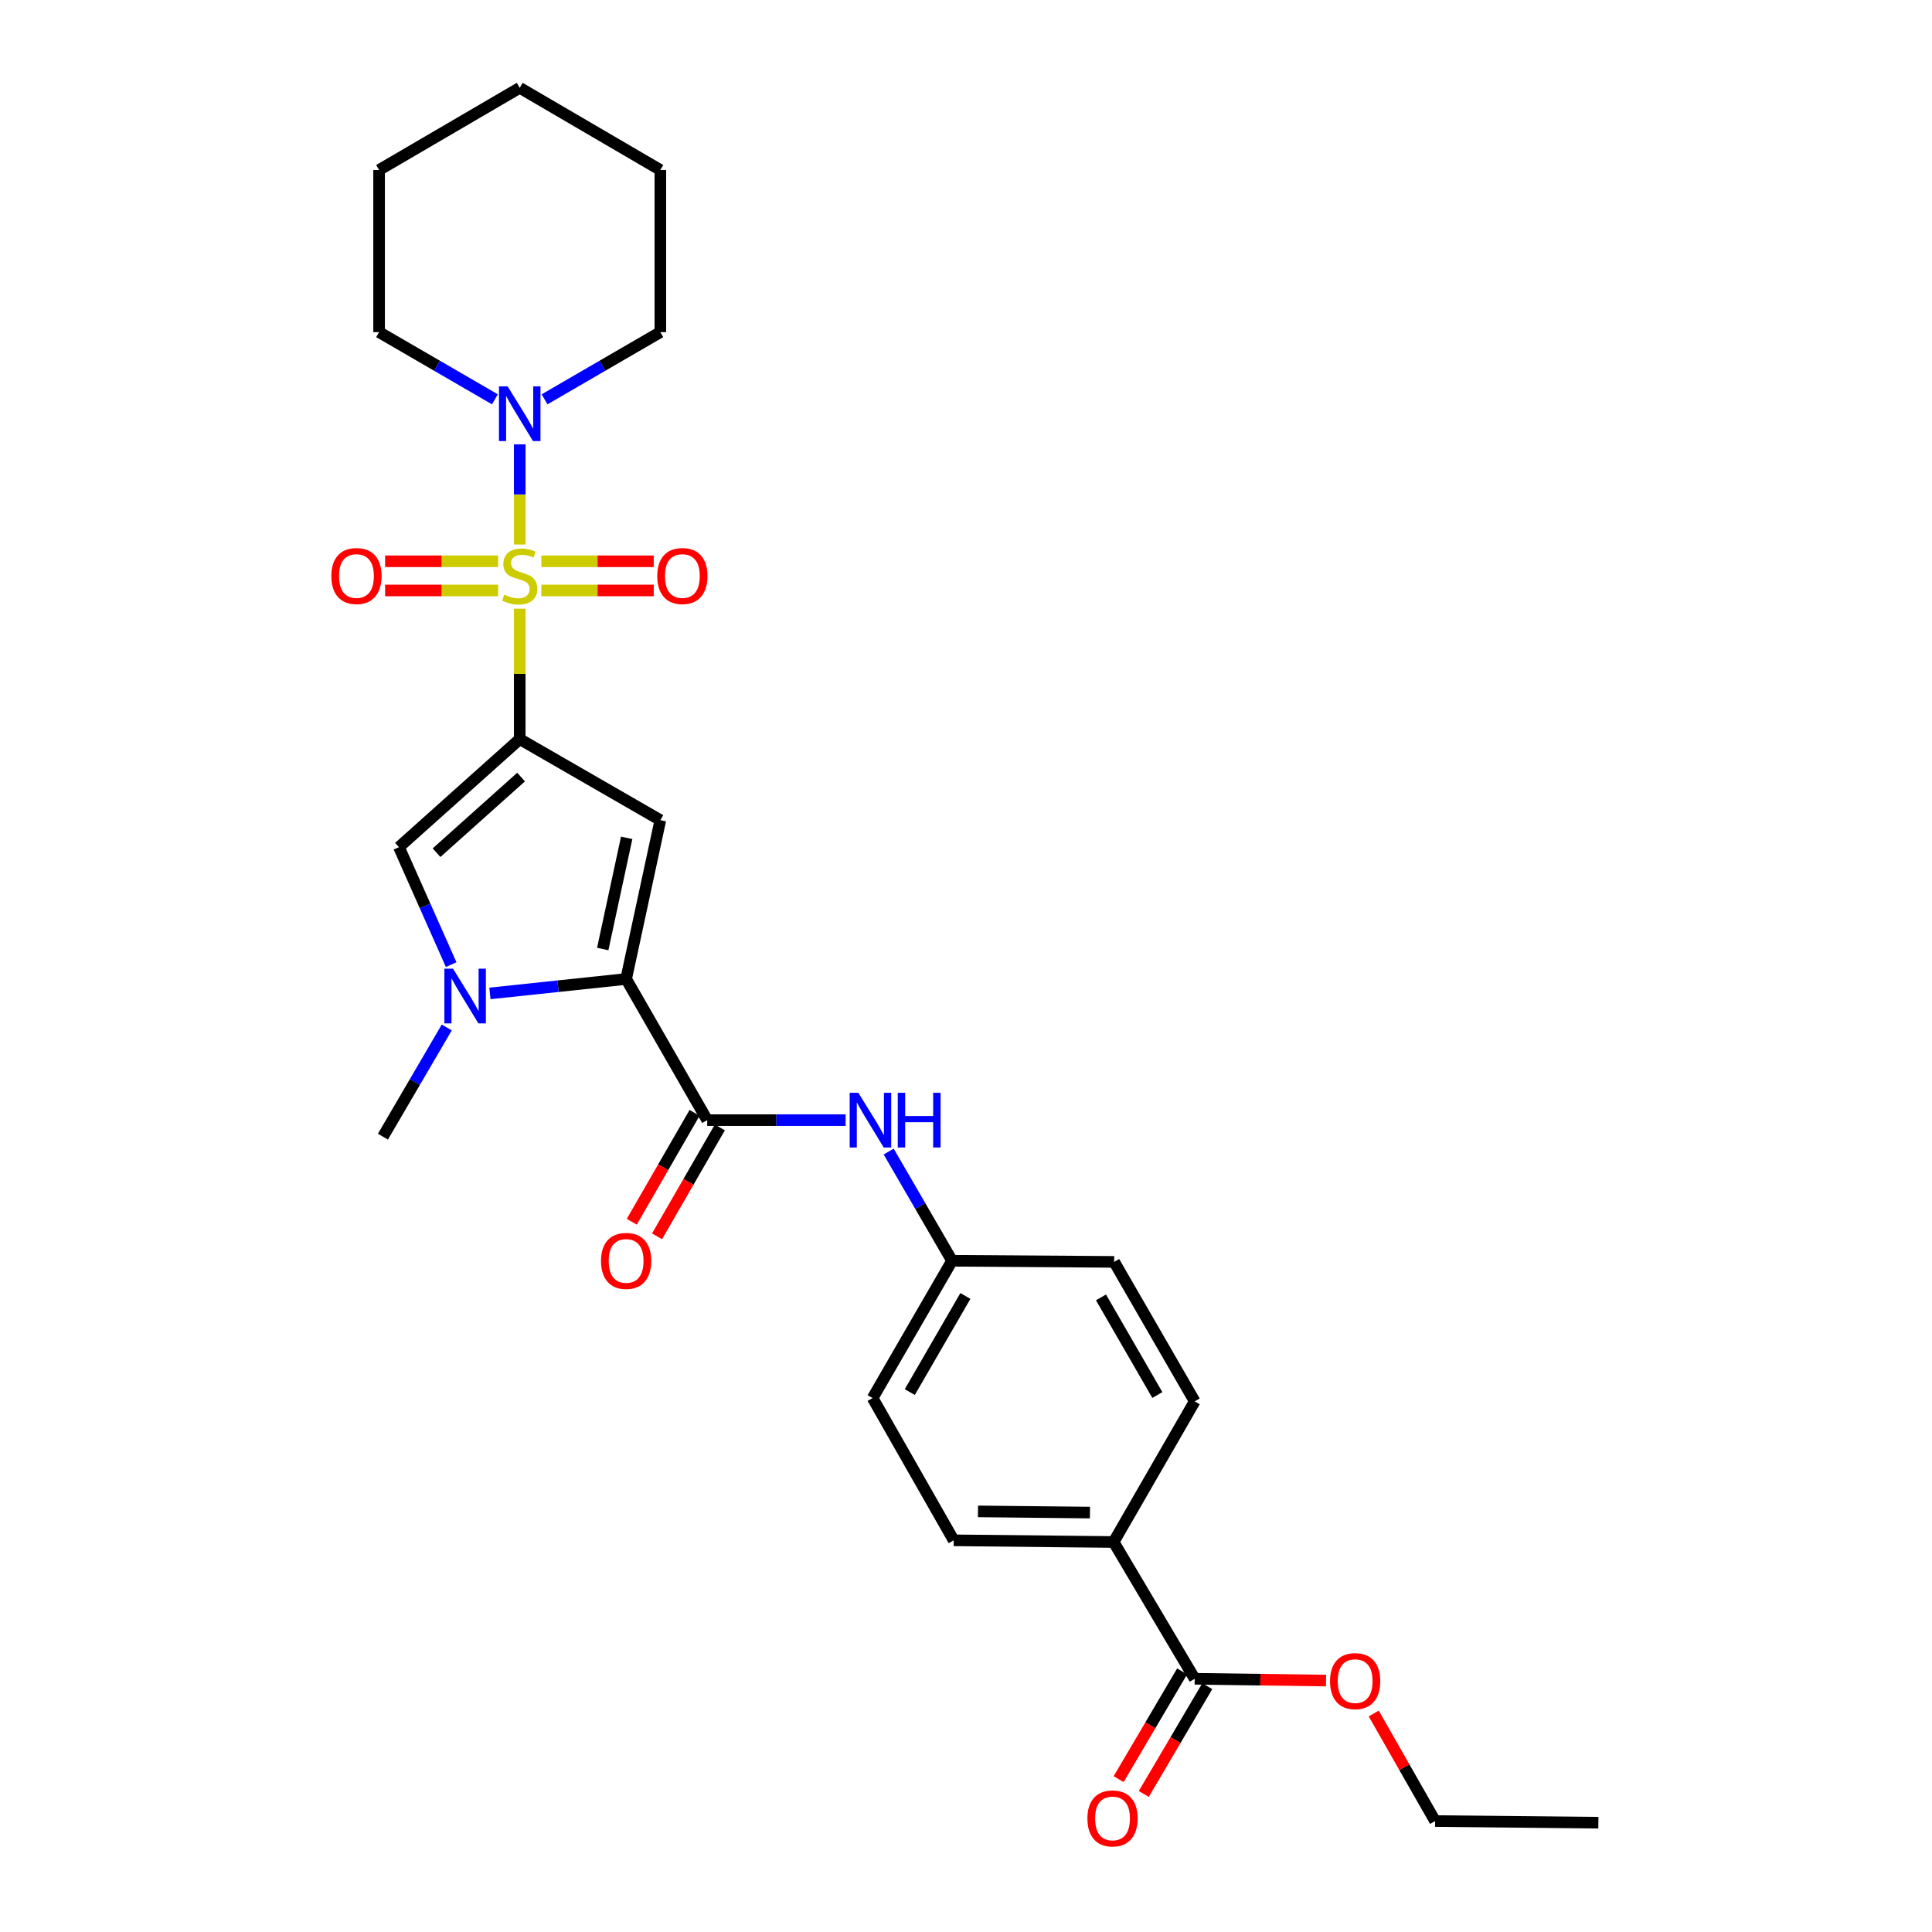 <?xml version='1.0' encoding='iso-8859-1'?>
<svg version='1.1' baseProfile='full'
              xmlns='http://www.w3.org/2000/svg'
                      xmlns:rdkit='http://www.rdkit.org/xml'
                      xmlns:xlink='http://www.w3.org/1999/xlink'
                  xml:space='preserve'
width='1000px' height='1000px' viewBox='0 0 1000 1000'>
<!-- END OF HEADER -->
<rect style='opacity:1.0;fill:#FFFFFF;stroke:none' width='1000' height='1000' x='0' y='0'> </rect>
<path class='bond-0' d='M 269.012,315.06 L 269.012,348.81' style='fill:none;fill-rule:evenodd;stroke:#CCCC00;stroke-width:6px;stroke-linecap:butt;stroke-linejoin:miter;stroke-opacity:1' />
<path class='bond-0' d='M 269.012,348.81 L 269.012,382.56' style='fill:none;fill-rule:evenodd;stroke:#000000;stroke-width:6px;stroke-linecap:butt;stroke-linejoin:miter;stroke-opacity:1' />
<path class='bond-6' d='M 269.012,281.849 L 269.012,255.924' style='fill:none;fill-rule:evenodd;stroke:#CCCC00;stroke-width:6px;stroke-linecap:butt;stroke-linejoin:miter;stroke-opacity:1' />
<path class='bond-6' d='M 269.012,255.924 L 269.012,229.998' style='fill:none;fill-rule:evenodd;stroke:#0000FF;stroke-width:6px;stroke-linecap:butt;stroke-linejoin:miter;stroke-opacity:1' />
<path class='bond-9' d='M 280.197,305.62 L 309.283,305.62' style='fill:none;fill-rule:evenodd;stroke:#CCCC00;stroke-width:6px;stroke-linecap:butt;stroke-linejoin:miter;stroke-opacity:1' />
<path class='bond-9' d='M 309.283,305.62 L 338.369,305.62' style='fill:none;fill-rule:evenodd;stroke:#FF0000;stroke-width:6px;stroke-linecap:butt;stroke-linejoin:miter;stroke-opacity:1' />
<path class='bond-9' d='M 280.197,290.515 L 309.283,290.515' style='fill:none;fill-rule:evenodd;stroke:#CCCC00;stroke-width:6px;stroke-linecap:butt;stroke-linejoin:miter;stroke-opacity:1' />
<path class='bond-9' d='M 309.283,290.515 L 338.369,290.515' style='fill:none;fill-rule:evenodd;stroke:#FF0000;stroke-width:6px;stroke-linecap:butt;stroke-linejoin:miter;stroke-opacity:1' />
<path class='bond-10' d='M 257.819,290.515 L 228.578,290.515' style='fill:none;fill-rule:evenodd;stroke:#CCCC00;stroke-width:6px;stroke-linecap:butt;stroke-linejoin:miter;stroke-opacity:1' />
<path class='bond-10' d='M 228.578,290.515 L 199.336,290.515' style='fill:none;fill-rule:evenodd;stroke:#FF0000;stroke-width:6px;stroke-linecap:butt;stroke-linejoin:miter;stroke-opacity:1' />
<path class='bond-10' d='M 257.819,305.62 L 228.578,305.62' style='fill:none;fill-rule:evenodd;stroke:#CCCC00;stroke-width:6px;stroke-linecap:butt;stroke-linejoin:miter;stroke-opacity:1' />
<path class='bond-10' d='M 228.578,305.62 L 199.336,305.62' style='fill:none;fill-rule:evenodd;stroke:#FF0000;stroke-width:6px;stroke-linecap:butt;stroke-linejoin:miter;stroke-opacity:1' />
<path class='bond-1' d='M 269.012,382.56 L 341.79,424.508' style='fill:none;fill-rule:evenodd;stroke:#000000;stroke-width:6px;stroke-linecap:butt;stroke-linejoin:miter;stroke-opacity:1' />
<path class='bond-4' d='M 269.012,382.56 L 206.505,438.488' style='fill:none;fill-rule:evenodd;stroke:#000000;stroke-width:6px;stroke-linecap:butt;stroke-linejoin:miter;stroke-opacity:1' />
<path class='bond-4' d='M 269.708,402.206 L 225.953,441.355' style='fill:none;fill-rule:evenodd;stroke:#000000;stroke-width:6px;stroke-linecap:butt;stroke-linejoin:miter;stroke-opacity:1' />
<path class='bond-2' d='M 341.79,424.508 L 324.084,506.718' style='fill:none;fill-rule:evenodd;stroke:#000000;stroke-width:6px;stroke-linecap:butt;stroke-linejoin:miter;stroke-opacity:1' />
<path class='bond-2' d='M 324.368,433.66 L 311.974,491.207' style='fill:none;fill-rule:evenodd;stroke:#000000;stroke-width:6px;stroke-linecap:butt;stroke-linejoin:miter;stroke-opacity:1' />
<path class='bond-5' d='M 324.084,506.718 L 366.05,579.782' style='fill:none;fill-rule:evenodd;stroke:#000000;stroke-width:6px;stroke-linecap:butt;stroke-linejoin:miter;stroke-opacity:1' />
<path class='bond-28' d='M 324.084,506.718 L 288.835,510.456' style='fill:none;fill-rule:evenodd;stroke:#000000;stroke-width:6px;stroke-linecap:butt;stroke-linejoin:miter;stroke-opacity:1' />
<path class='bond-28' d='M 288.835,510.456 L 253.585,514.193' style='fill:none;fill-rule:evenodd;stroke:#0000FF;stroke-width:6px;stroke-linecap:butt;stroke-linejoin:miter;stroke-opacity:1' />
<path class='bond-3' d='M 233.521,499.286 L 220.013,468.887' style='fill:none;fill-rule:evenodd;stroke:#0000FF;stroke-width:6px;stroke-linecap:butt;stroke-linejoin:miter;stroke-opacity:1' />
<path class='bond-3' d='M 220.013,468.887 L 206.505,438.488' style='fill:none;fill-rule:evenodd;stroke:#000000;stroke-width:6px;stroke-linecap:butt;stroke-linejoin:miter;stroke-opacity:1' />
<path class='bond-17' d='M 231.241,531.822 L 214.724,560.081' style='fill:none;fill-rule:evenodd;stroke:#0000FF;stroke-width:6px;stroke-linecap:butt;stroke-linejoin:miter;stroke-opacity:1' />
<path class='bond-17' d='M 214.724,560.081 L 198.206,588.341' style='fill:none;fill-rule:evenodd;stroke:#000000;stroke-width:6px;stroke-linecap:butt;stroke-linejoin:miter;stroke-opacity:1' />
<path class='bond-7' d='M 366.05,579.782 L 401.87,579.782' style='fill:none;fill-rule:evenodd;stroke:#000000;stroke-width:6px;stroke-linecap:butt;stroke-linejoin:miter;stroke-opacity:1' />
<path class='bond-7' d='M 401.87,579.782 L 437.69,579.782' style='fill:none;fill-rule:evenodd;stroke:#0000FF;stroke-width:6px;stroke-linecap:butt;stroke-linejoin:miter;stroke-opacity:1' />
<path class='bond-12' d='M 359.507,576.009 L 343.258,604.193' style='fill:none;fill-rule:evenodd;stroke:#000000;stroke-width:6px;stroke-linecap:butt;stroke-linejoin:miter;stroke-opacity:1' />
<path class='bond-12' d='M 343.258,604.193 L 327.009,632.376' style='fill:none;fill-rule:evenodd;stroke:#FF0000;stroke-width:6px;stroke-linecap:butt;stroke-linejoin:miter;stroke-opacity:1' />
<path class='bond-12' d='M 372.592,583.554 L 356.343,611.737' style='fill:none;fill-rule:evenodd;stroke:#000000;stroke-width:6px;stroke-linecap:butt;stroke-linejoin:miter;stroke-opacity:1' />
<path class='bond-12' d='M 356.343,611.737 L 340.094,639.92' style='fill:none;fill-rule:evenodd;stroke:#FF0000;stroke-width:6px;stroke-linecap:butt;stroke-linejoin:miter;stroke-opacity:1' />
<path class='bond-21' d='M 281.856,206.692 L 311.823,189.302' style='fill:none;fill-rule:evenodd;stroke:#0000FF;stroke-width:6px;stroke-linecap:butt;stroke-linejoin:miter;stroke-opacity:1' />
<path class='bond-21' d='M 311.823,189.302 L 341.79,171.912' style='fill:none;fill-rule:evenodd;stroke:#000000;stroke-width:6px;stroke-linecap:butt;stroke-linejoin:miter;stroke-opacity:1' />
<path class='bond-22' d='M 256.168,206.694 L 226.193,189.303' style='fill:none;fill-rule:evenodd;stroke:#0000FF;stroke-width:6px;stroke-linecap:butt;stroke-linejoin:miter;stroke-opacity:1' />
<path class='bond-22' d='M 226.193,189.303 L 196.217,171.912' style='fill:none;fill-rule:evenodd;stroke:#000000;stroke-width:6px;stroke-linecap:butt;stroke-linejoin:miter;stroke-opacity:1' />
<path class='bond-14' d='M 459.979,596.045 L 476.377,624.307' style='fill:none;fill-rule:evenodd;stroke:#0000FF;stroke-width:6px;stroke-linecap:butt;stroke-linejoin:miter;stroke-opacity:1' />
<path class='bond-14' d='M 476.377,624.307 L 492.776,652.568' style='fill:none;fill-rule:evenodd;stroke:#000000;stroke-width:6px;stroke-linecap:butt;stroke-linejoin:miter;stroke-opacity:1' />
<path class='bond-8' d='M 618.377,868.931 L 576.412,798.141' style='fill:none;fill-rule:evenodd;stroke:#000000;stroke-width:6px;stroke-linecap:butt;stroke-linejoin:miter;stroke-opacity:1' />
<path class='bond-13' d='M 611.87,865.097 L 595.438,892.989' style='fill:none;fill-rule:evenodd;stroke:#000000;stroke-width:6px;stroke-linecap:butt;stroke-linejoin:miter;stroke-opacity:1' />
<path class='bond-13' d='M 595.438,892.989 L 579.005,920.881' style='fill:none;fill-rule:evenodd;stroke:#FF0000;stroke-width:6px;stroke-linecap:butt;stroke-linejoin:miter;stroke-opacity:1' />
<path class='bond-13' d='M 624.884,872.764 L 608.452,900.656' style='fill:none;fill-rule:evenodd;stroke:#000000;stroke-width:6px;stroke-linecap:butt;stroke-linejoin:miter;stroke-opacity:1' />
<path class='bond-13' d='M 608.452,900.656 L 592.019,928.548' style='fill:none;fill-rule:evenodd;stroke:#FF0000;stroke-width:6px;stroke-linecap:butt;stroke-linejoin:miter;stroke-opacity:1' />
<path class='bond-18' d='M 618.377,868.931 L 652.364,869.394' style='fill:none;fill-rule:evenodd;stroke:#000000;stroke-width:6px;stroke-linecap:butt;stroke-linejoin:miter;stroke-opacity:1' />
<path class='bond-18' d='M 652.364,869.394 L 686.35,869.858' style='fill:none;fill-rule:evenodd;stroke:#FF0000;stroke-width:6px;stroke-linecap:butt;stroke-linejoin:miter;stroke-opacity:1' />
<path class='bond-11' d='M 576.412,798.141 L 493.632,797.268' style='fill:none;fill-rule:evenodd;stroke:#000000;stroke-width:6px;stroke-linecap:butt;stroke-linejoin:miter;stroke-opacity:1' />
<path class='bond-11' d='M 564.154,782.907 L 506.208,782.296' style='fill:none;fill-rule:evenodd;stroke:#000000;stroke-width:6px;stroke-linecap:butt;stroke-linejoin:miter;stroke-opacity:1' />
<path class='bond-30' d='M 576.412,798.141 L 618.377,725.346' style='fill:none;fill-rule:evenodd;stroke:#000000;stroke-width:6px;stroke-linecap:butt;stroke-linejoin:miter;stroke-opacity:1' />
<path class='bond-19' d='M 492.776,652.568 L 576.697,653.147' style='fill:none;fill-rule:evenodd;stroke:#000000;stroke-width:6px;stroke-linecap:butt;stroke-linejoin:miter;stroke-opacity:1' />
<path class='bond-20' d='M 492.776,652.568 L 451.666,723.634' style='fill:none;fill-rule:evenodd;stroke:#000000;stroke-width:6px;stroke-linecap:butt;stroke-linejoin:miter;stroke-opacity:1' />
<path class='bond-20' d='M 499.684,670.791 L 470.907,720.538' style='fill:none;fill-rule:evenodd;stroke:#000000;stroke-width:6px;stroke-linecap:butt;stroke-linejoin:miter;stroke-opacity:1' />
<path class='bond-15' d='M 493.632,797.268 L 451.666,723.634' style='fill:none;fill-rule:evenodd;stroke:#000000;stroke-width:6px;stroke-linecap:butt;stroke-linejoin:miter;stroke-opacity:1' />
<path class='bond-16' d='M 618.377,725.346 L 576.697,653.147' style='fill:none;fill-rule:evenodd;stroke:#000000;stroke-width:6px;stroke-linecap:butt;stroke-linejoin:miter;stroke-opacity:1' />
<path class='bond-16' d='M 599.044,722.068 L 569.868,671.529' style='fill:none;fill-rule:evenodd;stroke:#000000;stroke-width:6px;stroke-linecap:butt;stroke-linejoin:miter;stroke-opacity:1' />
<path class='bond-23' d='M 711.04,886.911 L 726.922,914.742' style='fill:none;fill-rule:evenodd;stroke:#FF0000;stroke-width:6px;stroke-linecap:butt;stroke-linejoin:miter;stroke-opacity:1' />
<path class='bond-23' d='M 726.922,914.742 L 742.804,942.573' style='fill:none;fill-rule:evenodd;stroke:#000000;stroke-width:6px;stroke-linecap:butt;stroke-linejoin:miter;stroke-opacity:1' />
<path class='bond-25' d='M 341.79,171.912 L 341.79,87.99' style='fill:none;fill-rule:evenodd;stroke:#000000;stroke-width:6px;stroke-linecap:butt;stroke-linejoin:miter;stroke-opacity:1' />
<path class='bond-24' d='M 196.217,171.912 L 196.217,87.99' style='fill:none;fill-rule:evenodd;stroke:#000000;stroke-width:6px;stroke-linecap:butt;stroke-linejoin:miter;stroke-opacity:1' />
<path class='bond-26' d='M 742.804,942.573 L 827.313,943.429' style='fill:none;fill-rule:evenodd;stroke:#000000;stroke-width:6px;stroke-linecap:butt;stroke-linejoin:miter;stroke-opacity:1' />
<path class='bond-27' d='M 196.217,87.99 L 269.012,45.455' style='fill:none;fill-rule:evenodd;stroke:#000000;stroke-width:6px;stroke-linecap:butt;stroke-linejoin:miter;stroke-opacity:1' />
<path class='bond-29' d='M 341.79,87.99 L 269.012,45.455' style='fill:none;fill-rule:evenodd;stroke:#000000;stroke-width:6px;stroke-linecap:butt;stroke-linejoin:miter;stroke-opacity:1' />
<path  class='atom-0' d='M 261.012 307.788
Q 261.332 307.908, 262.652 308.468
Q 263.972 309.028, 265.412 309.388
Q 266.892 309.708, 268.332 309.708
Q 271.012 309.708, 272.572 308.428
Q 274.132 307.108, 274.132 304.828
Q 274.132 303.268, 273.332 302.308
Q 272.572 301.348, 271.372 300.828
Q 270.172 300.308, 268.172 299.708
Q 265.652 298.948, 264.132 298.228
Q 262.652 297.508, 261.572 295.988
Q 260.532 294.468, 260.532 291.908
Q 260.532 288.348, 262.932 286.148
Q 265.372 283.948, 270.172 283.948
Q 273.452 283.948, 277.172 285.508
L 276.252 288.588
Q 272.852 287.188, 270.292 287.188
Q 267.532 287.188, 266.012 288.348
Q 264.492 289.468, 264.532 291.428
Q 264.532 292.948, 265.292 293.868
Q 266.092 294.788, 267.212 295.308
Q 268.372 295.828, 270.292 296.428
Q 272.852 297.228, 274.372 298.028
Q 275.892 298.828, 276.972 300.468
Q 278.092 302.068, 278.092 304.828
Q 278.092 308.748, 275.452 310.868
Q 272.852 312.948, 268.492 312.948
Q 265.972 312.948, 264.052 312.388
Q 262.172 311.868, 259.932 310.948
L 261.012 307.788
' fill='#CCCC00'/>
<path  class='atom-4' d='M 234.49 501.394
L 243.77 516.394
Q 244.69 517.874, 246.17 520.554
Q 247.65 523.234, 247.73 523.394
L 247.73 501.394
L 251.49 501.394
L 251.49 529.714
L 247.61 529.714
L 237.65 513.314
Q 236.49 511.394, 235.25 509.194
Q 234.05 506.994, 233.69 506.314
L 233.69 529.714
L 230.01 529.714
L 230.01 501.394
L 234.49 501.394
' fill='#0000FF'/>
<path  class='atom-7' d='M 262.752 199.986
L 272.032 214.986
Q 272.952 216.466, 274.432 219.146
Q 275.912 221.826, 275.992 221.986
L 275.992 199.986
L 279.752 199.986
L 279.752 228.306
L 275.872 228.306
L 265.912 211.906
Q 264.752 209.986, 263.512 207.786
Q 262.312 205.586, 261.952 204.906
L 261.952 228.306
L 258.272 228.306
L 258.272 199.986
L 262.752 199.986
' fill='#0000FF'/>
<path  class='atom-8' d='M 444.282 565.622
L 453.562 580.622
Q 454.482 582.102, 455.962 584.782
Q 457.442 587.462, 457.522 587.622
L 457.522 565.622
L 461.282 565.622
L 461.282 593.942
L 457.402 593.942
L 447.442 577.542
Q 446.282 575.622, 445.042 573.422
Q 443.842 571.222, 443.482 570.542
L 443.482 593.942
L 439.802 593.942
L 439.802 565.622
L 444.282 565.622
' fill='#0000FF'/>
<path  class='atom-8' d='M 464.682 565.622
L 468.522 565.622
L 468.522 577.662
L 483.002 577.662
L 483.002 565.622
L 486.842 565.622
L 486.842 593.942
L 483.002 593.942
L 483.002 580.862
L 468.522 580.862
L 468.522 593.942
L 464.682 593.942
L 464.682 565.622
' fill='#0000FF'/>
<path  class='atom-10' d='M 340.194 298.148
Q 340.194 291.348, 343.554 287.548
Q 346.914 283.748, 353.194 283.748
Q 359.474 283.748, 362.834 287.548
Q 366.194 291.348, 366.194 298.148
Q 366.194 305.028, 362.794 308.948
Q 359.394 312.828, 353.194 312.828
Q 346.954 312.828, 343.554 308.948
Q 340.194 305.068, 340.194 298.148
M 353.194 309.628
Q 357.514 309.628, 359.834 306.748
Q 362.194 303.828, 362.194 298.148
Q 362.194 292.588, 359.834 289.788
Q 357.514 286.948, 353.194 286.948
Q 348.874 286.948, 346.514 289.748
Q 344.194 292.548, 344.194 298.148
Q 344.194 303.868, 346.514 306.748
Q 348.874 309.628, 353.194 309.628
' fill='#FF0000'/>
<path  class='atom-11' d='M 171.503 298.148
Q 171.503 291.348, 174.863 287.548
Q 178.223 283.748, 184.503 283.748
Q 190.783 283.748, 194.143 287.548
Q 197.503 291.348, 197.503 298.148
Q 197.503 305.028, 194.103 308.948
Q 190.703 312.828, 184.503 312.828
Q 178.263 312.828, 174.863 308.948
Q 171.503 305.068, 171.503 298.148
M 184.503 309.628
Q 188.823 309.628, 191.143 306.748
Q 193.503 303.828, 193.503 298.148
Q 193.503 292.588, 191.143 289.788
Q 188.823 286.948, 184.503 286.948
Q 180.183 286.948, 177.823 289.748
Q 175.503 292.548, 175.503 298.148
Q 175.503 303.868, 177.823 306.748
Q 180.183 309.628, 184.503 309.628
' fill='#FF0000'/>
<path  class='atom-13' d='M 311.084 652.648
Q 311.084 645.848, 314.444 642.048
Q 317.804 638.248, 324.084 638.248
Q 330.364 638.248, 333.724 642.048
Q 337.084 645.848, 337.084 652.648
Q 337.084 659.528, 333.684 663.448
Q 330.284 667.328, 324.084 667.328
Q 317.844 667.328, 314.444 663.448
Q 311.084 659.568, 311.084 652.648
M 324.084 664.128
Q 328.404 664.128, 330.724 661.248
Q 333.084 658.328, 333.084 652.648
Q 333.084 647.088, 330.724 644.288
Q 328.404 641.448, 324.084 641.448
Q 319.764 641.448, 317.404 644.248
Q 315.084 647.048, 315.084 652.648
Q 315.084 658.368, 317.404 661.248
Q 319.764 664.128, 324.084 664.128
' fill='#FF0000'/>
<path  class='atom-14' d='M 562.841 941.21
Q 562.841 934.41, 566.201 930.61
Q 569.561 926.81, 575.841 926.81
Q 582.121 926.81, 585.481 930.61
Q 588.841 934.41, 588.841 941.21
Q 588.841 948.09, 585.441 952.01
Q 582.041 955.89, 575.841 955.89
Q 569.601 955.89, 566.201 952.01
Q 562.841 948.13, 562.841 941.21
M 575.841 952.69
Q 580.161 952.69, 582.481 949.81
Q 584.841 946.89, 584.841 941.21
Q 584.841 935.65, 582.481 932.85
Q 580.161 930.01, 575.841 930.01
Q 571.521 930.01, 569.161 932.81
Q 566.841 935.61, 566.841 941.21
Q 566.841 946.93, 569.161 949.81
Q 571.521 952.69, 575.841 952.69
' fill='#FF0000'/>
<path  class='atom-19' d='M 688.426 870.143
Q 688.426 863.343, 691.786 859.543
Q 695.146 855.743, 701.426 855.743
Q 707.706 855.743, 711.066 859.543
Q 714.426 863.343, 714.426 870.143
Q 714.426 877.023, 711.026 880.943
Q 707.626 884.823, 701.426 884.823
Q 695.186 884.823, 691.786 880.943
Q 688.426 877.063, 688.426 870.143
M 701.426 881.623
Q 705.746 881.623, 708.066 878.743
Q 710.426 875.823, 710.426 870.143
Q 710.426 864.583, 708.066 861.783
Q 705.746 858.943, 701.426 858.943
Q 697.106 858.943, 694.746 861.743
Q 692.426 864.543, 692.426 870.143
Q 692.426 875.863, 694.746 878.743
Q 697.106 881.623, 701.426 881.623
' fill='#FF0000'/>
</svg>
